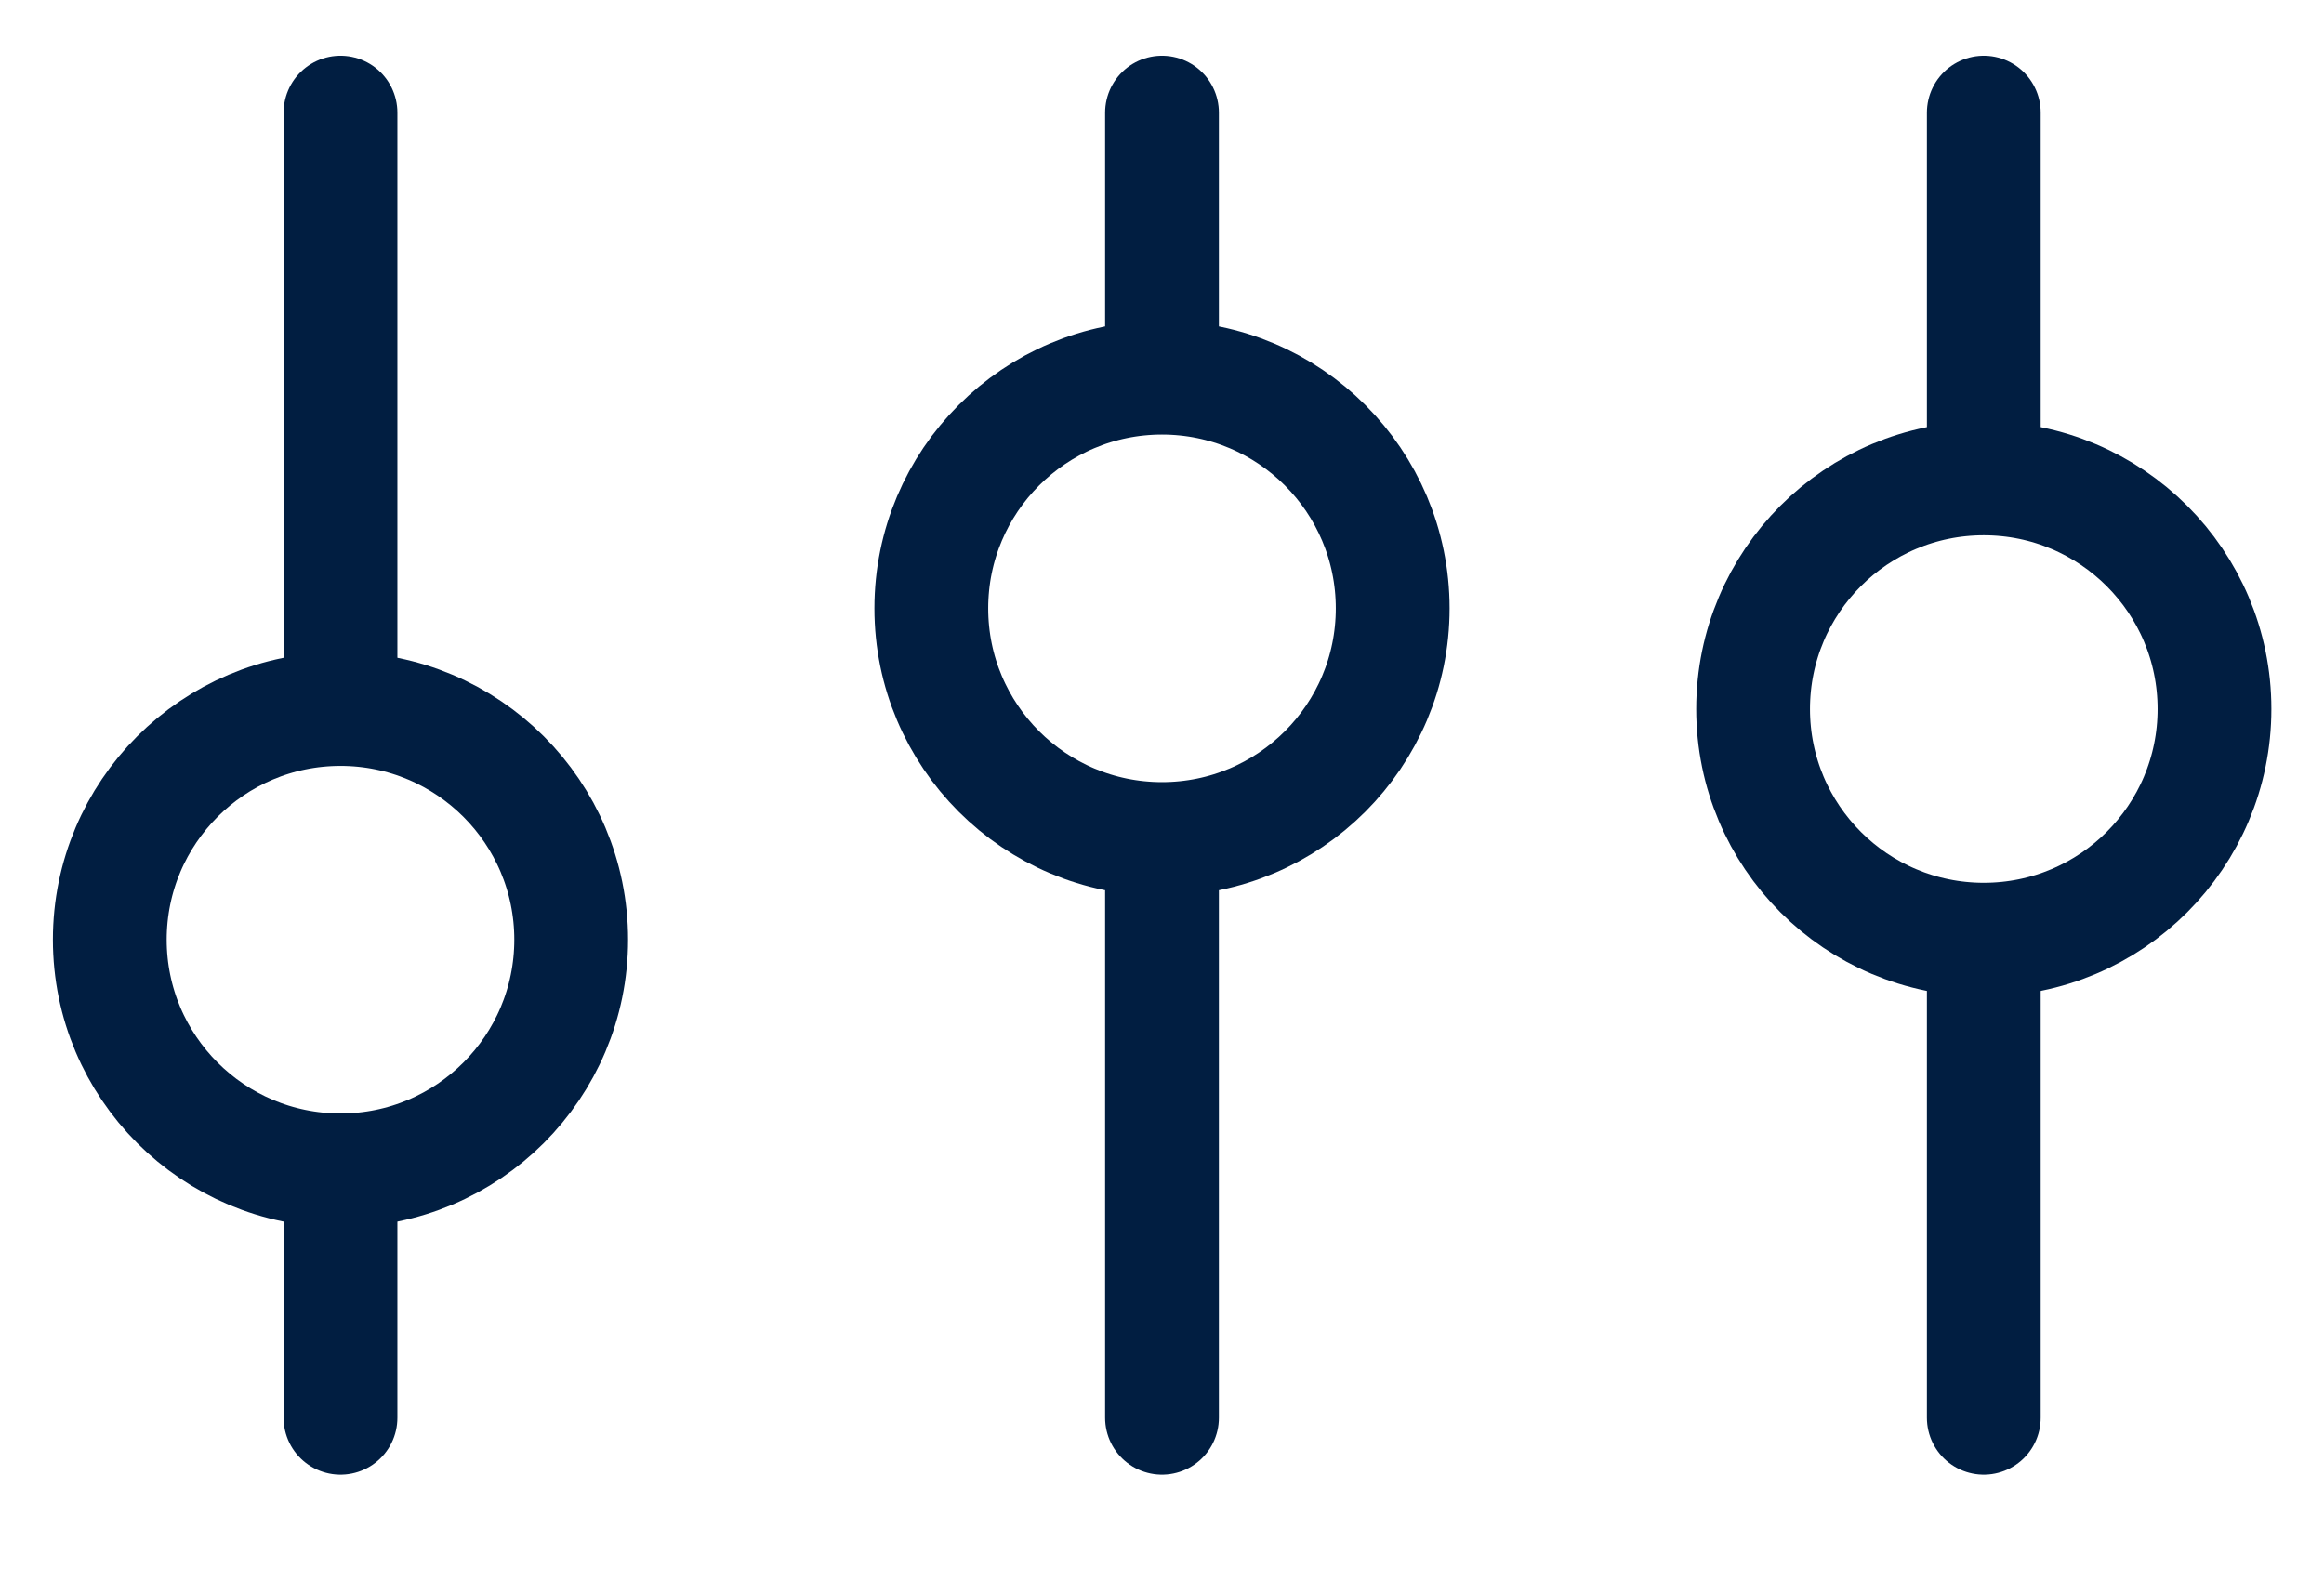 <?xml version="1.0" encoding="UTF-8"?> <svg xmlns="http://www.w3.org/2000/svg" id="Layer_1" data-name="Layer 1" viewBox="0 0 81.7 56.04"> <defs> <style> .cls-1 { fill: none; stroke: #011e41; stroke-linecap: round; stroke-miterlimit: 10; stroke-width: 4px; } </style> </defs> <line class="cls-1" x1="11.97" y1="24.93" x2="11.97" y2="3.96"></line> <line class="cls-1" x1="11.97" y1="49.85" x2="11.97" y2="41.49"></line> <line class="cls-1" x1="40.85" y1="12.34" x2="40.85" y2="3.96"></line> <line class="cls-1" x1="40.85" y1="49.85" x2="40.85" y2="29.96"></line> <line class="cls-1" x1="69.74" y1="15.77" x2="69.74" y2="3.96"></line> <line class="cls-1" x1="69.74" y1="49.85" x2="69.74" y2="33.32"></line> <g> <circle class="cls-1" cx="11.97" cy="33.04" r="8.11"></circle> <circle class="cls-1" cx="69.74" cy="24.93" r="8.11"></circle> <circle class="cls-1" cx="40.85" cy="21.39" r="8.11"></circle> </g> </svg> 
